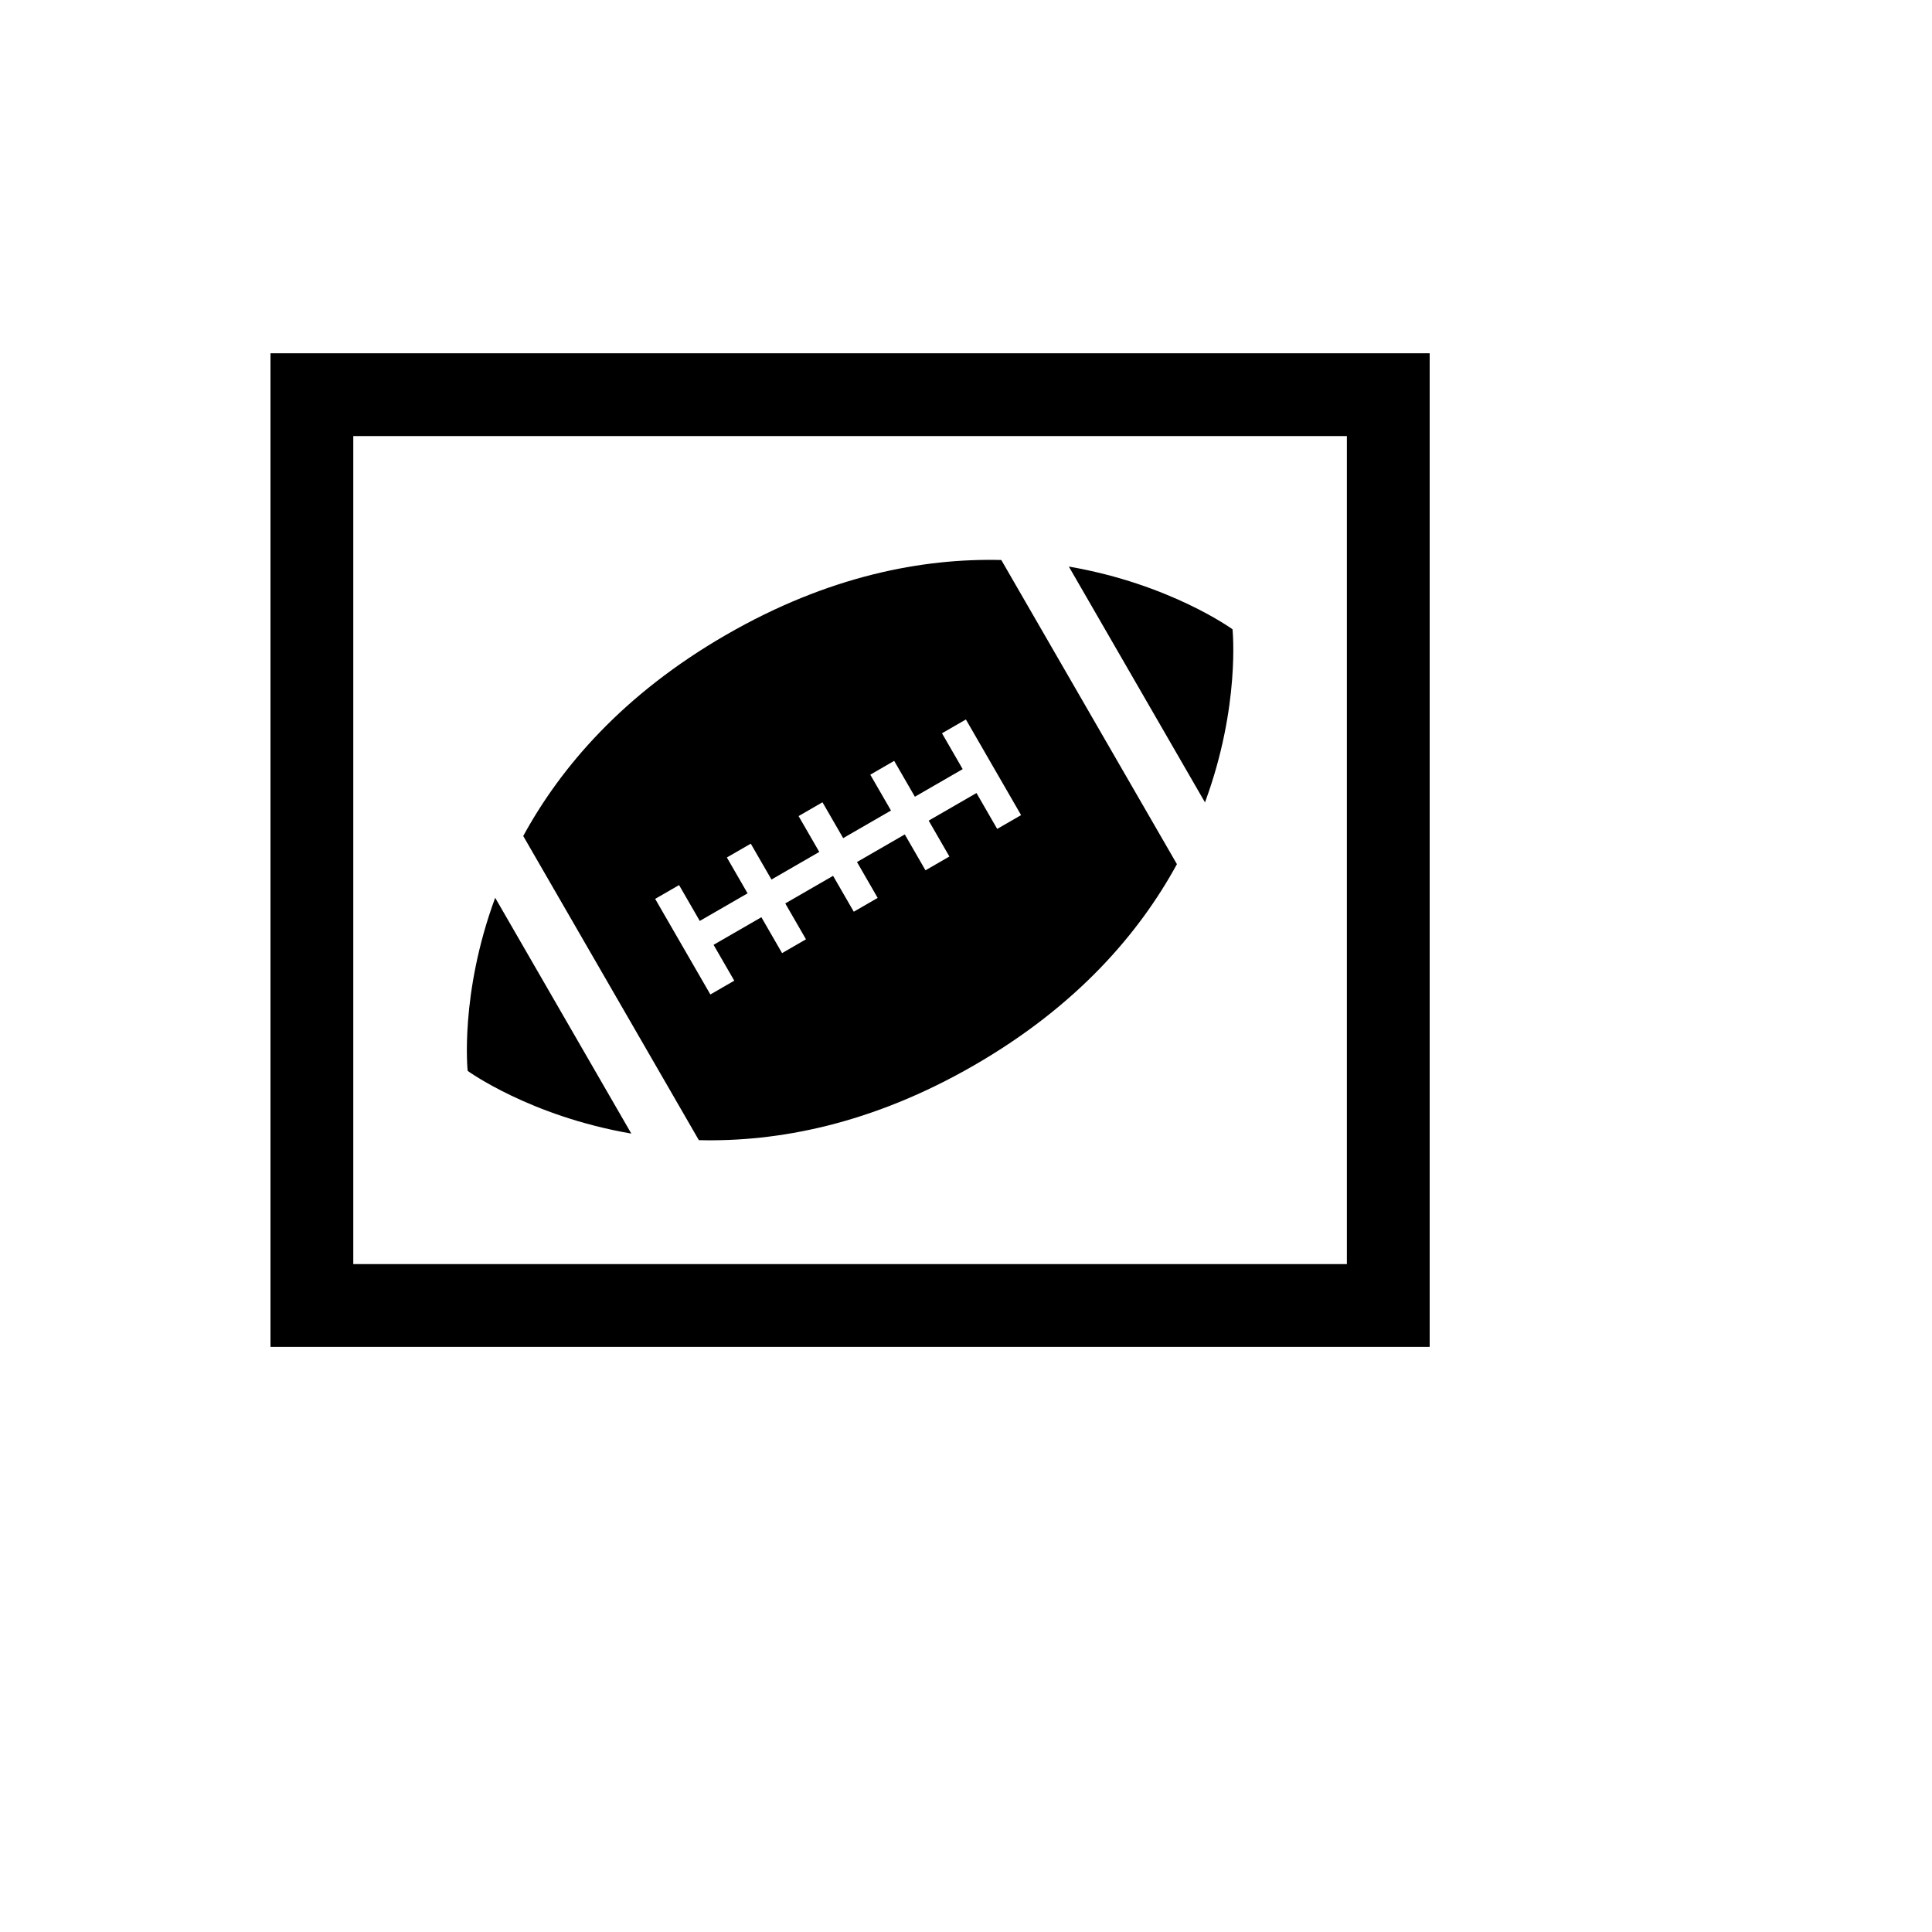 <svg xmlns="http://www.w3.org/2000/svg" version="1.1" xmlns:xlink="http://www.w3.org/1999/xlink" width="100%" height="100%" id="svgWorkerArea" viewBox="-25 -25 625 625" xmlns:idraw="https://idraw.muisca.co" style="background: white;"><defs id="defsdoc"><pattern id="patternBool" x="0" y="0" width="10" height="10" patternUnits="userSpaceOnUse" patternTransform="rotate(35)"><circle cx="5" cy="5" r="4" style="stroke: none;fill: #ff000070;"></circle></pattern></defs><g id="fileImp-66104145" class="cosito"><path id="pathImp-689626726" class="grouped" d="M62.5 89.286C62.5 89.286 437.5 89.286 437.5 89.286 437.5 89.286 437.5 410.714 437.5 410.714 437.5 410.714 62.5 410.714 62.5 410.714 62.5 410.714 62.5 89.286 62.5 89.286 62.5 89.286 62.5 89.286 62.5 89.286M89.286 116.072C89.286 116.071 89.286 383.929 89.286 383.929 89.286 383.929 410.714 383.929 410.714 383.929 410.714 383.929 410.714 116.071 410.714 116.072 410.714 116.071 89.286 116.071 89.286 116.072 89.286 116.071 89.286 116.071 89.286 116.072M209.821 180.411C243.062 161.214 273.518 155.545 298.92 156.161 298.92 156.161 355.732 254.554 355.732 254.554 343.562 276.866 323.411 300.402 290.179 319.589 256.938 338.786 226.482 344.455 201.08 343.839 201.08 343.839 144.268 245.446 144.268 245.446 156.438 223.134 176.589 199.598 209.821 180.411 209.821 180.411 209.821 180.411 209.821 180.411M373.714 178.571C373.714 178.571 376.339 203.33 364.812 234.571 364.812 234.571 320.768 158.286 320.768 158.286 353.589 163.929 373.714 178.571 373.714 178.571 373.714 178.571 373.714 178.571 373.714 178.571M126.286 321.429C126.286 321.429 123.661 296.67 135.188 265.429 135.188 265.429 179.232 341.714 179.232 341.714 146.411 336.071 126.286 321.429 126.286 321.429 126.286 321.429 126.286 321.429 126.286 321.429M204.804 296.714C204.804 296.714 212.536 292.25 212.536 292.25 212.536 292.25 205.839 280.652 205.839 280.652 205.839 280.652 221.304 271.723 221.304 271.723 221.304 271.723 228 283.33 228 283.33 228 283.33 235.732 278.866 235.732 278.866 235.732 278.866 229.036 267.259 229.036 267.259 229.036 267.259 244.5 258.33 244.5 258.33 244.5 258.33 251.196 269.938 251.196 269.938 251.196 269.938 258.929 265.473 258.929 265.473 258.929 265.473 252.232 253.866 252.232 253.866 252.232 253.866 267.696 244.938 267.696 244.938 267.696 244.938 274.393 256.545 274.393 256.545 274.393 256.545 282.125 252.08 282.125 252.08 282.125 252.08 275.429 240.473 275.429 240.473 275.429 240.473 290.893 231.545 290.893 231.545 290.893 231.545 297.589 243.152 297.589 243.152 297.589 243.152 305.321 238.688 305.321 238.688 305.321 238.688 287.464 207.75 287.464 207.75 287.464 207.75 279.732 212.214 279.732 212.214 279.732 212.214 286.429 223.812 286.429 223.812 286.429 223.812 270.964 232.741 270.964 232.741 270.964 232.741 264.268 221.143 264.268 221.143 264.268 221.143 256.536 225.607 256.536 225.607 256.536 225.607 263.232 237.205 263.232 237.205 263.232 237.205 247.768 246.134 247.768 246.134 247.768 246.134 241.071 234.536 241.071 234.536 241.071 234.536 233.339 239 233.339 239 233.339 239 240.036 250.598 240.036 250.598 240.036 250.598 224.571 259.527 224.571 259.527 224.571 259.527 217.875 247.929 217.875 247.929 217.875 247.929 210.143 252.393 210.143 252.393 210.143 252.393 216.839 263.991 216.839 263.991 216.839 263.991 201.375 272.92 201.375 272.92 201.375 272.92 194.679 261.322 194.679 261.322 194.679 261.322 186.946 265.786 186.946 265.786 186.946 265.786 204.804 296.714 204.804 296.714 204.804 296.714 204.804 296.714 204.804 296.714"></path></g></svg>